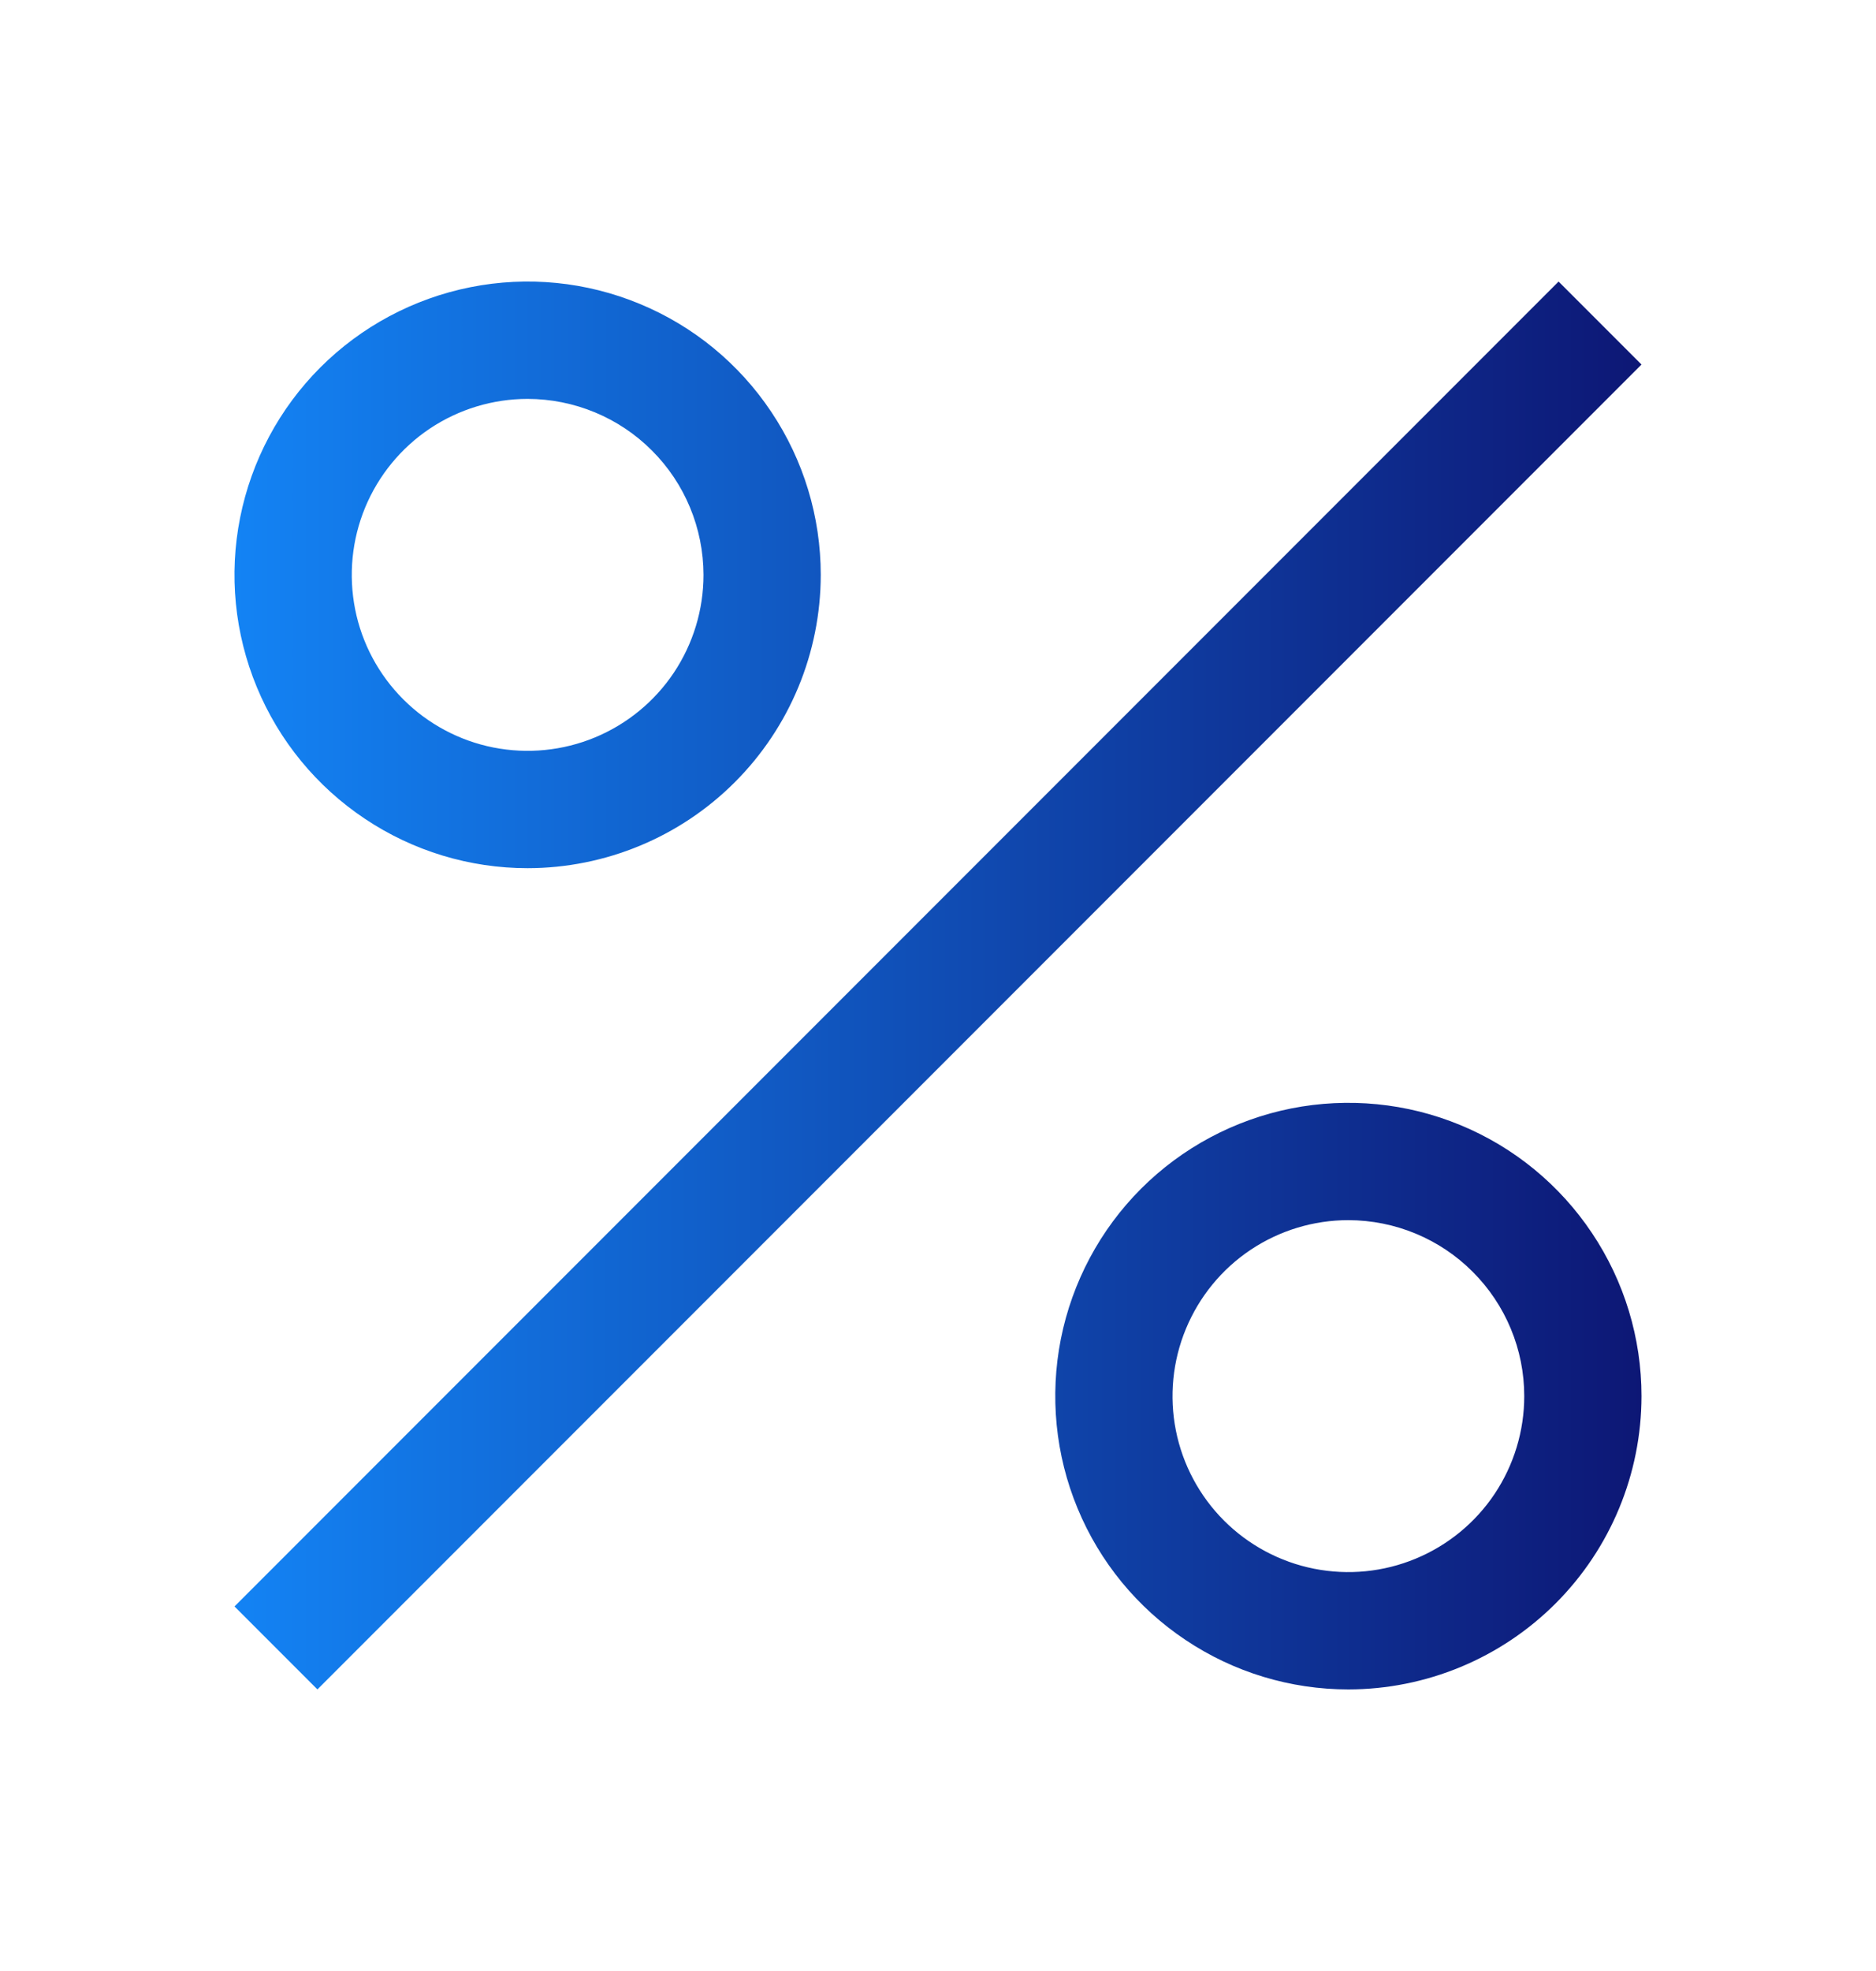 <svg width="20" height="21" viewBox="0 0 20 21" fill="none" xmlns="http://www.w3.org/2000/svg">
<path d="M5.625 9.25C5.007 9.25 4.403 9.067 3.889 8.723C3.375 8.38 2.974 7.892 2.738 7.321C2.501 6.75 2.439 6.122 2.56 5.515C2.681 4.909 2.978 4.352 3.415 3.915C3.852 3.478 4.409 3.181 5.015 3.06C5.622 2.939 6.25 3.001 6.821 3.238C7.392 3.474 7.88 3.875 8.223 4.389C8.567 4.903 8.75 5.507 8.75 6.125C8.749 6.954 8.42 7.748 7.834 8.334C7.248 8.92 6.454 9.249 5.625 9.25ZM5.625 4.25C5.254 4.25 4.892 4.36 4.583 4.566C4.275 4.772 4.035 5.065 3.893 5.407C3.751 5.75 3.714 6.127 3.786 6.491C3.858 6.855 4.037 7.189 4.299 7.451C4.561 7.713 4.896 7.892 5.259 7.964C5.623 8.036 6 7.999 6.343 7.857C6.685 7.715 6.978 7.475 7.184 7.167C7.39 6.858 7.5 6.496 7.5 6.125C7.499 5.628 7.302 5.151 6.95 4.8C6.599 4.448 6.122 4.251 5.625 4.25Z" fill="url(#paint0_linear_4052_22)"/>
<path d="M16.616 3L2.5 17.116L3.384 18L17.5 3.884L16.616 3Z" fill="url(#paint1_linear_4052_22)"/>
<path d="M14.375 18C13.757 18 13.153 17.817 12.639 17.473C12.125 17.13 11.724 16.642 11.488 16.071C11.251 15.5 11.19 14.871 11.31 14.265C11.431 13.659 11.728 13.102 12.165 12.665C12.602 12.228 13.159 11.931 13.765 11.81C14.371 11.69 15 11.751 15.571 11.988C16.142 12.224 16.63 12.625 16.973 13.139C17.317 13.653 17.5 14.257 17.5 14.875C17.499 15.704 17.17 16.498 16.584 17.084C15.998 17.67 15.204 17.999 14.375 18ZM14.375 13C14.004 13 13.642 13.11 13.333 13.316C13.025 13.522 12.785 13.815 12.643 14.158C12.501 14.5 12.464 14.877 12.536 15.241C12.608 15.604 12.787 15.939 13.049 16.201C13.311 16.463 13.646 16.642 14.009 16.714C14.373 16.786 14.75 16.749 15.092 16.607C15.435 16.465 15.728 16.225 15.934 15.917C16.14 15.608 16.25 15.246 16.25 14.875C16.25 14.378 16.052 13.901 15.7 13.55C15.349 13.198 14.872 13.001 14.375 13Z" fill="url(#paint2_linear_4052_22)"/>
<defs>
<linearGradient id="paint0_linear_4052_22" x1="17.511" y1="10.5" x2="2.5" y2="10.5" gradientUnits="userSpaceOnUse">
<stop stop-color="#0D1775"/>
<stop offset="1" stop-color="#1383F4"/>
</linearGradient>
<linearGradient id="paint1_linear_4052_22" x1="17.511" y1="10.5" x2="2.5" y2="10.5" gradientUnits="userSpaceOnUse">
<stop stop-color="#0D1775"/>
<stop offset="1" stop-color="#1383F4"/>
</linearGradient>
<linearGradient id="paint2_linear_4052_22" x1="17.511" y1="10.5" x2="2.5" y2="10.5" gradientUnits="userSpaceOnUse">
<stop stop-color="#0D1775"/>
<stop offset="1" stop-color="#1383F4"/>
</linearGradient>
</defs>
</svg>
